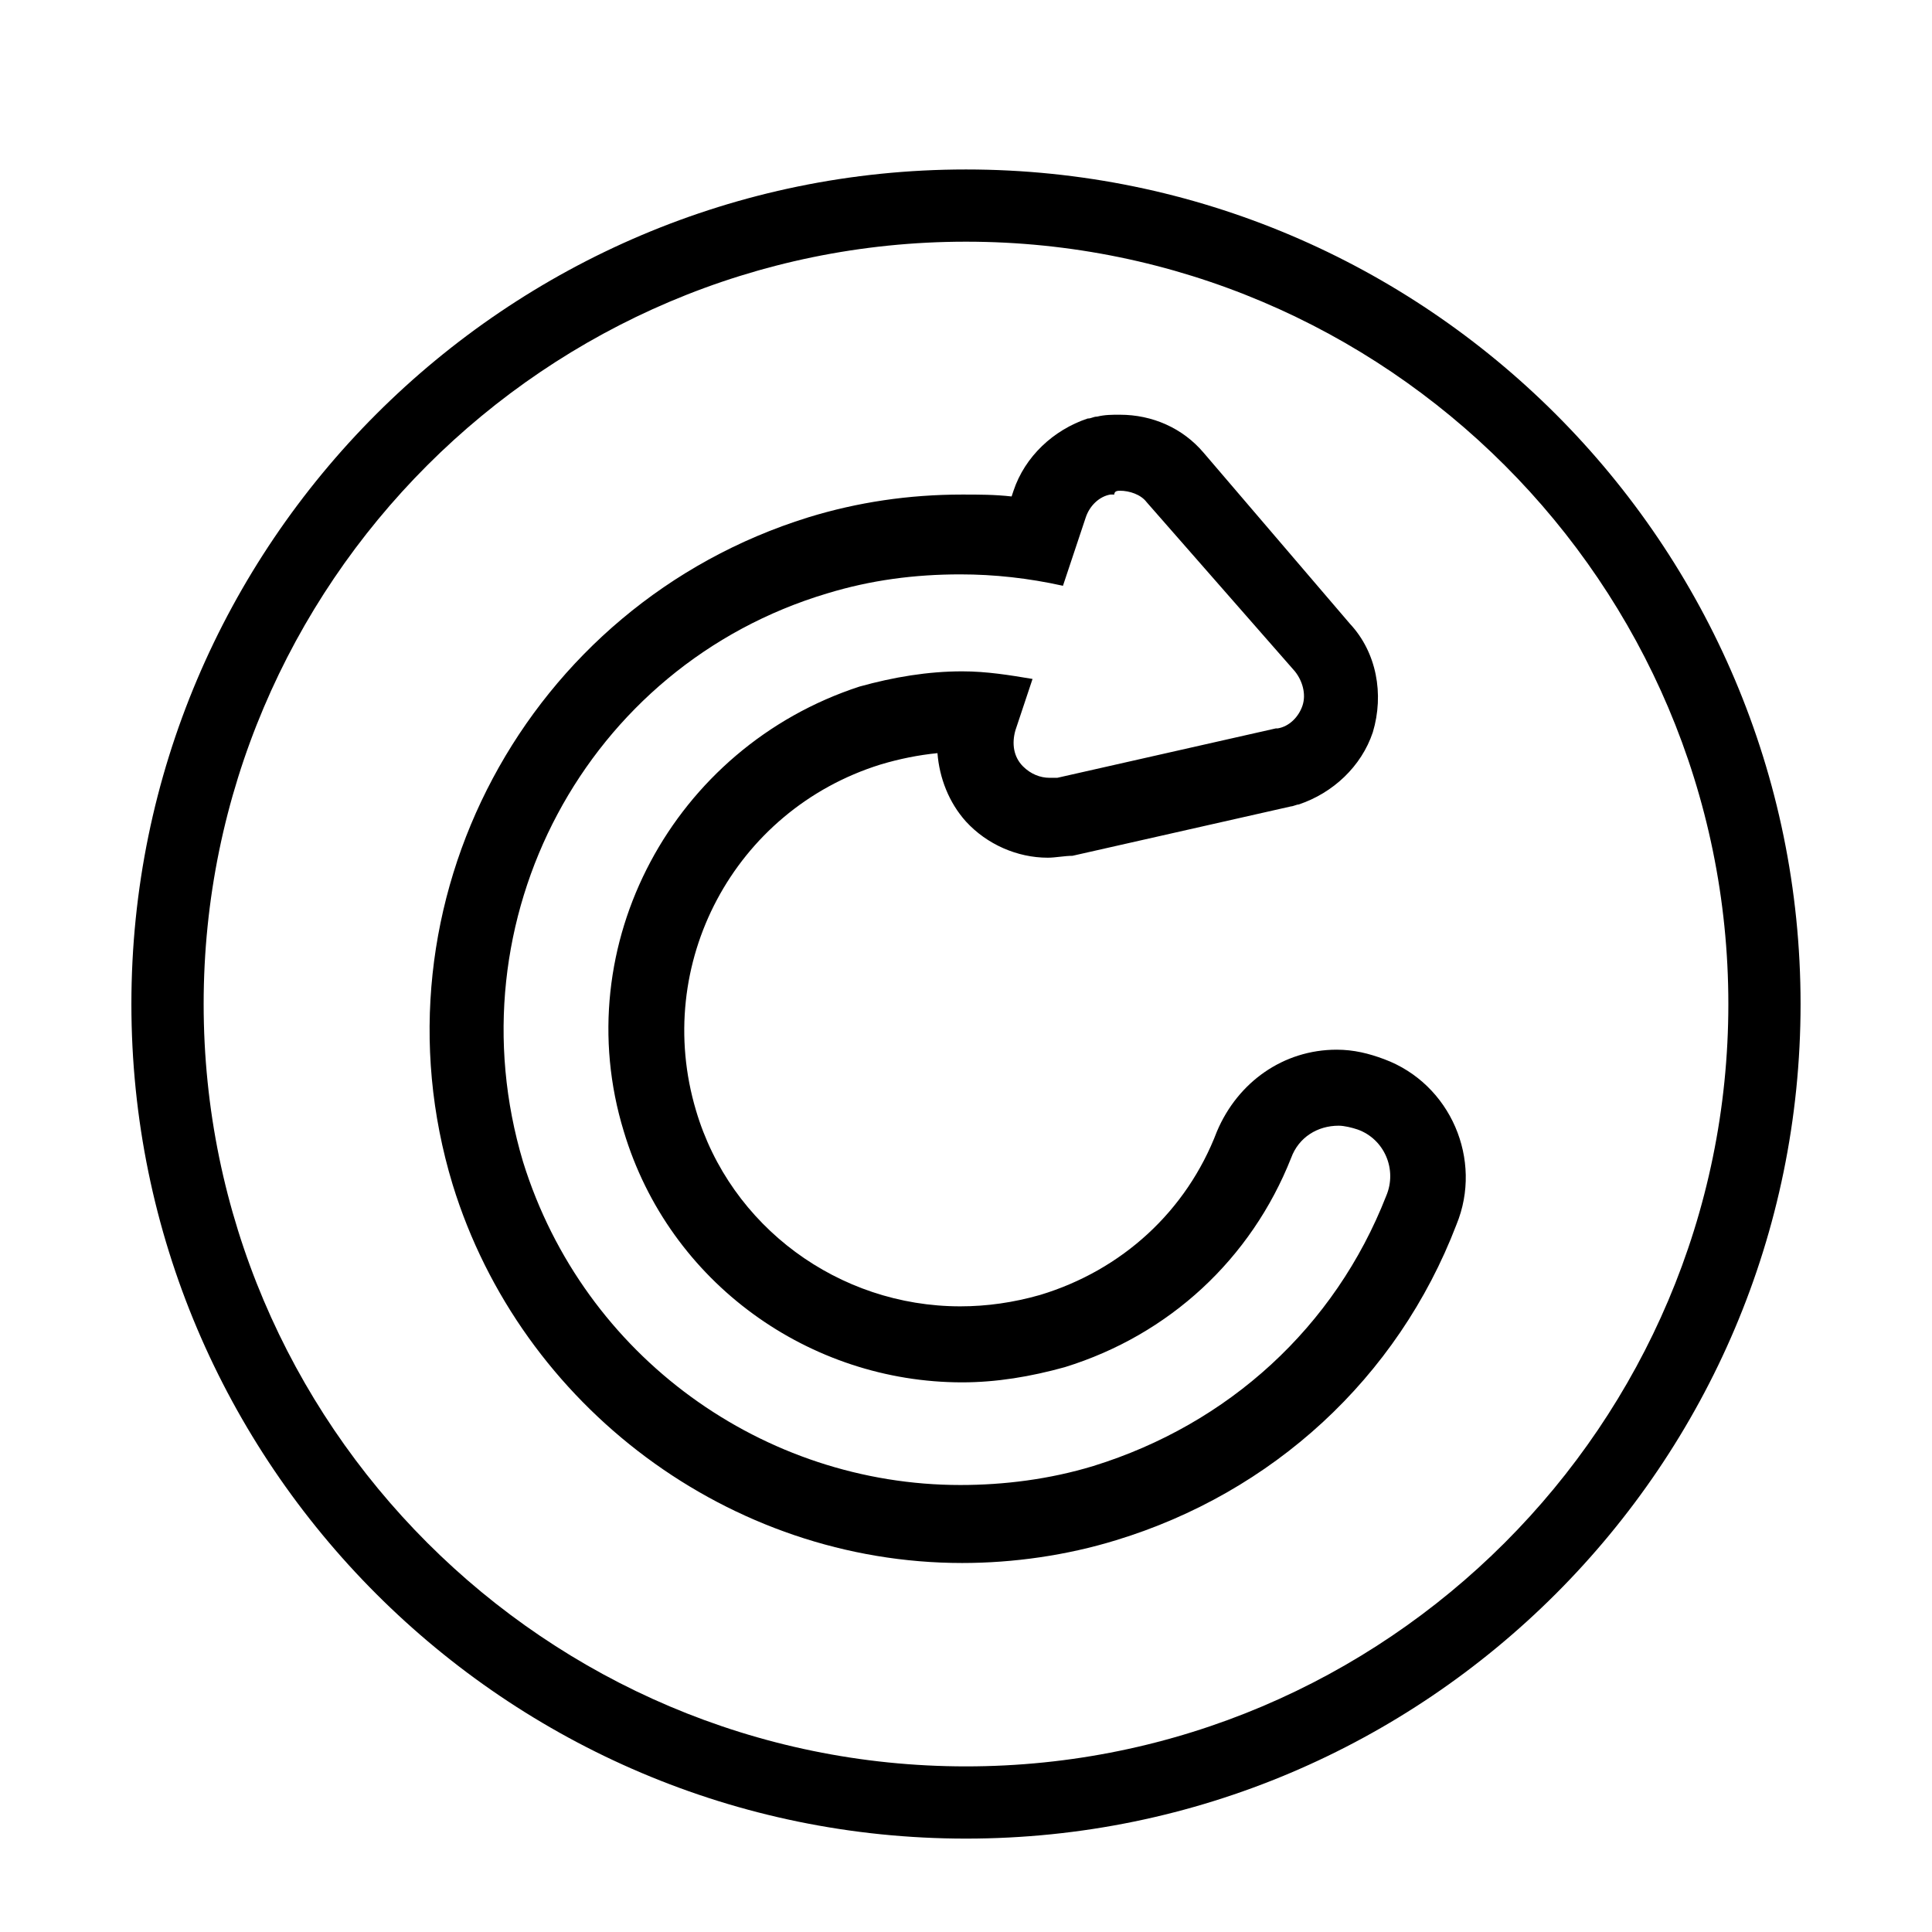 <?xml version="1.0" encoding="UTF-8"?>
<!-- Uploaded to: SVG Repo, www.svgrepo.com, Generator: SVG Repo Mixer Tools -->
<svg fill="#000000" width="800px" height="800px" version="1.1" viewBox="144 144 512 512" xmlns="http://www.w3.org/2000/svg">
 <g>
  <path d="m400 631.25c-121.92 0-221.18-99.25-221.18-221.17s99.254-221.17 221.18-221.17 221.17 99.25 221.17 221.17-99.25 221.17-221.17 221.17zm0-423.2c-111.34 0-202.03 90.688-202.03 202.03 0 111.34 90.688 202.03 202.03 202.03 111.34 0 202.03-90.688 202.03-202.03 0-111.34-90.688-202.03-202.03-202.03z"/>
  <path d="m440.81 274.05c2.519 0 5.543 1.008 7.055 3.023l39.297 44.84c2.016 2.519 3.023 6.047 2.016 9.07-1.008 3.023-3.527 5.543-6.551 6.047h-0.504l-57.938 13.098h-2.016c-2.519 0-5.039-1.008-7.055-3.023-2.519-2.519-3.023-6.047-2.016-9.574l4.535-13.602c-6.047-1.008-12.09-2.016-18.641-2.016-9.07 0-18.137 1.512-27.207 4.031-49.375 16.117-77.586 68.516-62.473 117.89 12.09 40.305 49.375 66.504 89.68 66.504 9.07 0 18.137-1.512 27.207-4.031 27.711-8.566 49.375-28.719 59.953-55.418 2.016-5.543 7.055-8.566 12.594-8.566 1.512 0 3.527 0.504 5.039 1.008 7.055 2.519 10.578 10.578 7.559 17.633-13.602 34.762-41.816 60.457-77.586 71.539-11.586 3.527-23.68 5.039-35.266 5.039-51.891 0-99.754-33.754-115.88-85.648-19.145-63.984 16.625-131.5 80.609-150.64 11.586-3.527 23.176-5.039 35.266-5.039 9.07 0 18.137 1.008 27.207 3.023l6.047-18.137c1.008-3.023 3.527-5.543 6.551-6.047h1.008c-0.008-1 1-1 1.504-1m0-20.152c-2.016 0-4.031 0-6.047 0.504-1.008 0-1.512 0.504-2.519 0.504-9.07 3.023-16.625 10.078-19.648 19.145l-0.504 1.512c-4.535-0.504-8.566-0.504-13.098-0.504-14.105 0-27.711 2.016-40.809 6.047-74.566 23.172-116.89 102.27-94.215 176.84 18.137 58.945 73.555 100.26 135.02 100.26 13.602 0 27.711-2.016 40.809-6.047 41.312-12.594 74.562-42.824 90.184-83.633 7.055-17.129-1.512-37.281-19.145-43.832-4.031-1.512-8.062-2.519-12.594-2.519-14.105 0-26.199 8.566-31.738 21.664-8.062 21.16-25.191 36.777-46.855 43.328-7.055 2.016-14.105 3.023-21.16 3.023-32.242 0-60.961-21.16-70.031-51.891-11.586-38.793 10.078-79.602 48.871-91.691 5.039-1.512 10.078-2.519 15.113-3.023 0.504 6.551 3.023 13.098 7.559 18.137 5.543 6.047 13.602 9.574 21.664 9.574 2.016 0 4.535-0.504 6.551-0.504l57.938-13.098c0.504 0 1.512-0.504 2.016-0.504 9.07-3.023 16.625-10.078 19.648-19.145 3.023-10.078 1.008-21.16-6.047-28.719l-38.793-45.348c-5.543-6.547-13.605-10.074-22.168-10.074z"/>
 </g>
</svg>